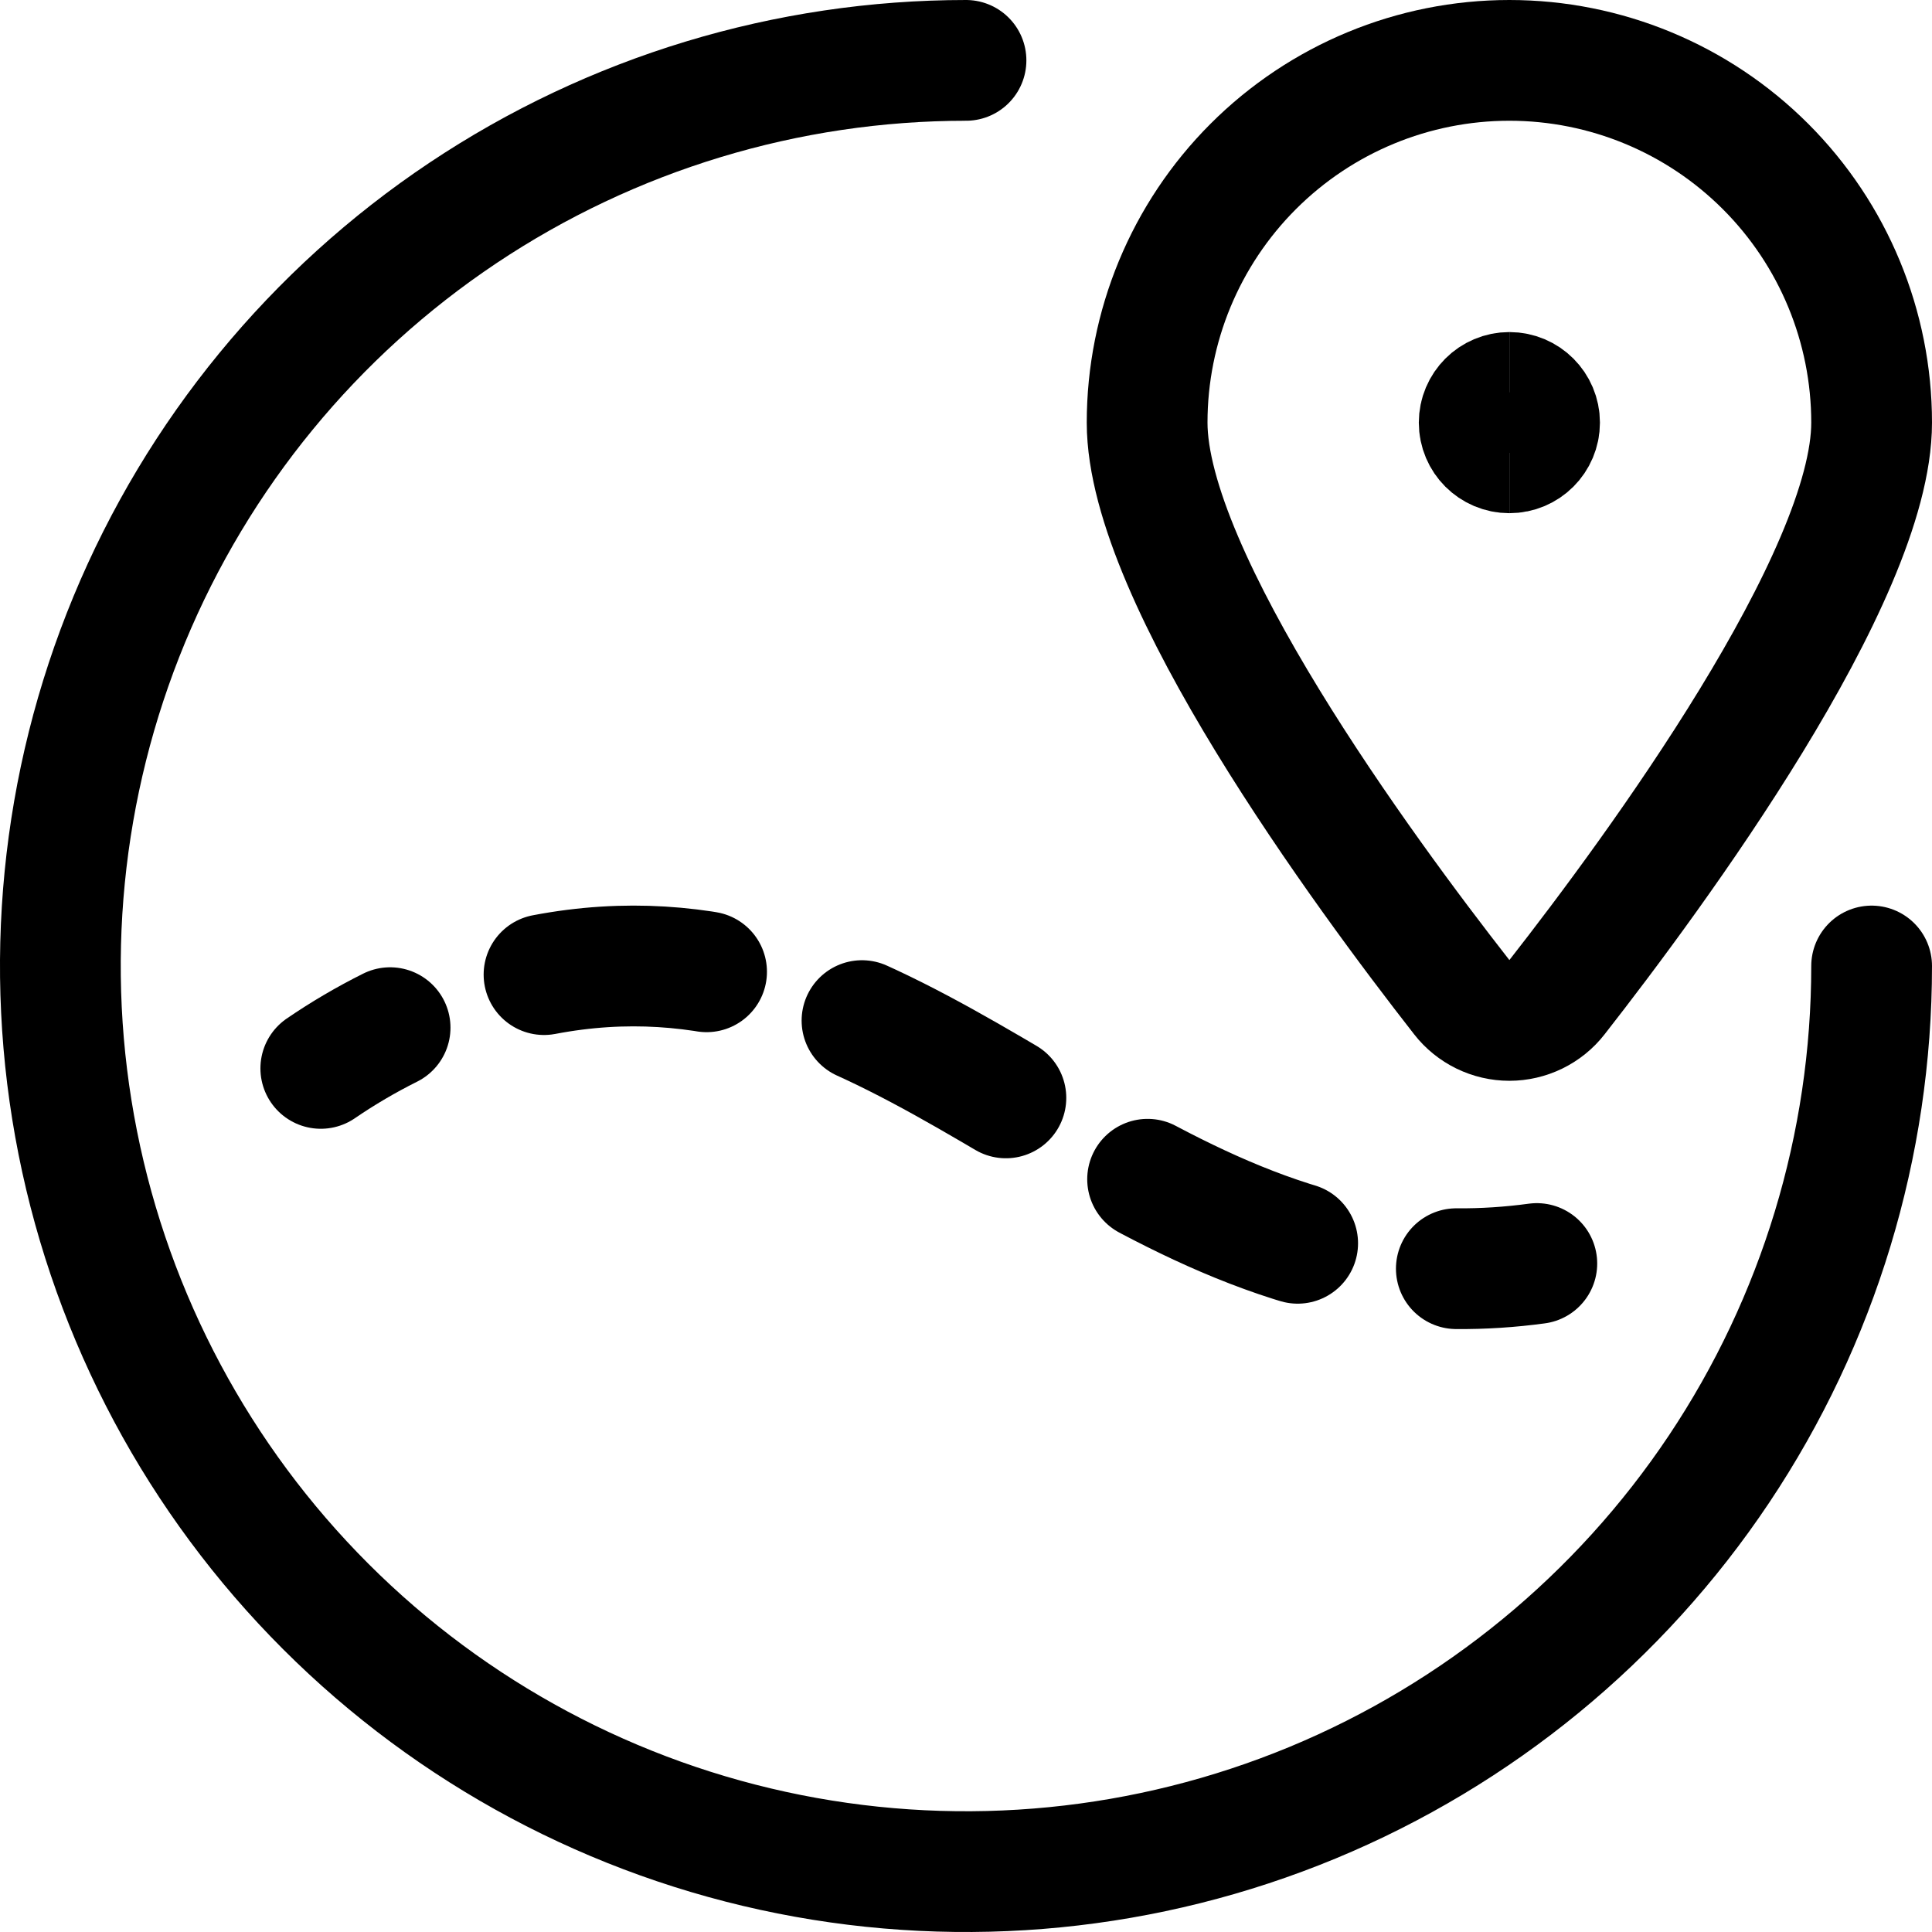 <svg width="24" height="24" viewBox="0 0 24 24" fill="none" xmlns="http://www.w3.org/2000/svg">
<g clip-path="url(#clip0_913_2967)">
<g clip-path="url(#clip1_913_2967)">
<path d="M23.25 12C23.25 14.225 22.59 16.4 21.354 18.25C20.118 20.1 18.361 21.542 16.305 22.394C14.249 23.245 11.988 23.468 9.805 23.034C7.623 22.6 5.618 21.528 4.045 19.955C2.472 18.382 1.4 16.377 0.966 14.195C0.532 12.012 0.755 9.75 1.606 7.695C2.458 5.639 3.9 3.882 5.75 2.646C7.6 1.41 9.775 0.75 12 0.75" stroke="black" stroke-width="1.5" stroke-miterlimit="10" stroke-linecap="round"/>
<path d="M3.985 13.272C4.26 13.084 4.548 12.915 4.846 12.766" stroke="black" stroke-width="1.5" stroke-miterlimit="10" stroke-linecap="round"/>
<path d="M6.758 12.107C10.845 11.326 13.265 15.047 17.081 15.672" stroke="black" stroke-width="1.5" stroke-miterlimit="10" stroke-linecap="round" stroke-dasharray="2.03 2.03"/>
<path d="M18.091 15.76C18.425 15.763 18.759 15.741 19.091 15.696" stroke="black" stroke-width="1.5" stroke-miterlimit="10" stroke-linecap="round"/>
<path d="M18.75 0.75C19.944 0.75 21.088 1.224 21.932 2.068C22.776 2.912 23.25 4.057 23.25 5.25C23.25 7.171 20.562 10.827 19.341 12.388C19.271 12.478 19.181 12.55 19.079 12.6C18.976 12.65 18.864 12.676 18.75 12.676C18.636 12.676 18.524 12.65 18.421 12.6C18.319 12.55 18.229 12.478 18.159 12.388C16.938 10.826 14.25 7.171 14.25 5.25C14.25 4.057 14.724 2.912 15.568 2.068C16.412 1.224 17.556 0.75 18.75 0.75Z" stroke="black" stroke-width="1.5" stroke-linecap="round" stroke-linejoin="round"/>
<path d="M18.75 5.625C18.543 5.625 18.375 5.457 18.375 5.25C18.375 5.043 18.543 4.875 18.75 4.875" stroke="black" stroke-width="1.5"/>
<path d="M18.75 5.625C18.957 5.625 19.125 5.457 19.125 5.25C19.125 5.043 18.957 4.875 18.75 4.875" stroke="black" stroke-width="1.5"/>
</g>
</g>
<defs>
<clipPath id="clip0_913_2967">
<rect width="24" height="24" fill="white"/>
</clipPath>
<clipPath id="clip1_913_2967">
<rect width="24" height="24" fill="white"/>
</clipPath>
</defs>
</svg>
